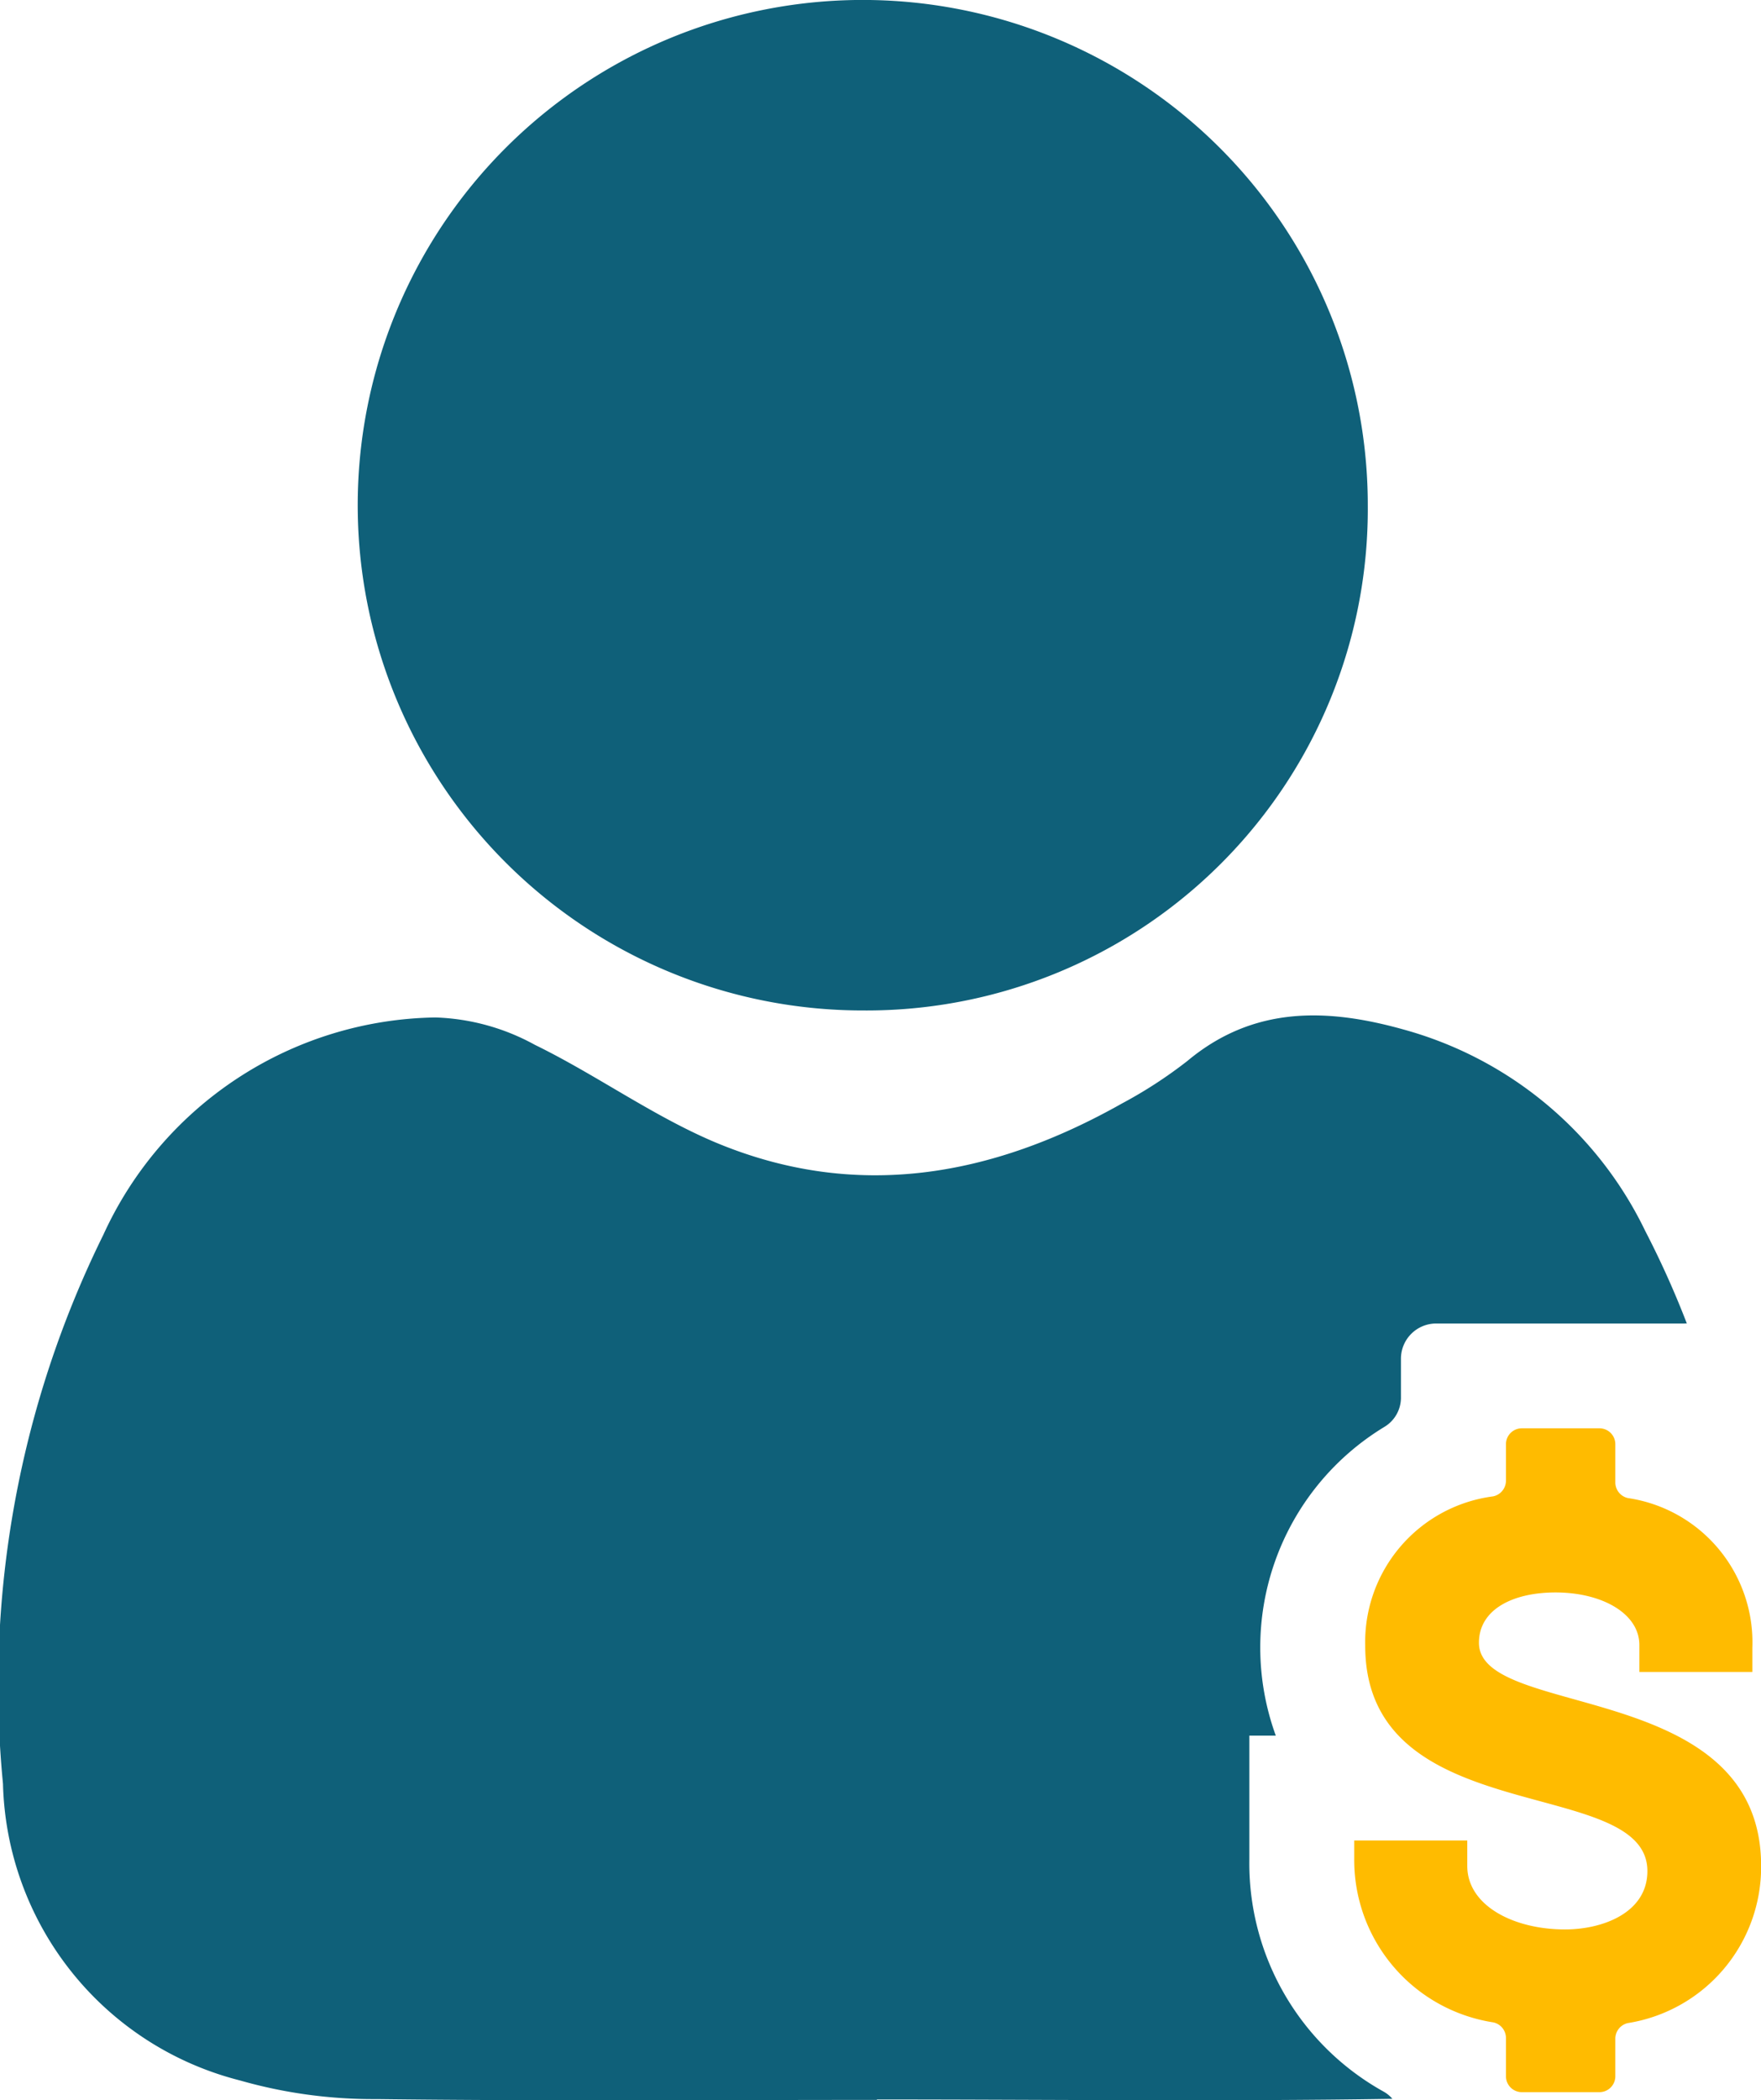 <svg xmlns="http://www.w3.org/2000/svg" width="40.751" height="48.578" viewBox="0 0 40.751 48.578">
  <defs>
    <style>
      .cls-1 {
        fill: #0f6079;
      }

      .cls-2 {
        fill: #fb0;
      }
    </style>
  </defs>
  <g id="Group_4102" data-name="Group 4102" transform="translate(-0.001)">
    <g id="Group_4089" data-name="Group 4089" transform="translate(0 0)">
      <path id="Path_1260" data-name="Path 1260" class="cls-1" d="M886.9,450.079a.166.166,0,0,0-.049,0H881.1a.815.815,0,0,0-.816.816v.884a.789.789,0,0,1-.389.695,5.966,5.966,0,0,0-2.507,7.138h-.612v2.852a6.043,6.043,0,0,0,3.11,5.384.746.746,0,0,1,.2.165c-3.979.063-7.954.015-11.929.015v.01c-3.858,0-7.711.029-11.569-.019a11.213,11.213,0,0,1-3.173-.432,7.27,7.27,0,0,1-5.481-6.861,23.541,23.541,0,0,1,2.323-12.7A8.589,8.589,0,0,1,857.94,443a5.1,5.1,0,0,1,2.3.632c1.414.69,2.711,1.633,4.15,2.245,3.27,1.38,6.428.811,9.441-.889a10.457,10.457,0,0,0,1.511-.982c1.531-1.278,3.236-1.224,5.014-.724a8.792,8.792,0,0,1,5.583,4.66A21.375,21.375,0,0,1,886.9,450.079Z" transform="translate(-847.864 -419.465)"/>
      <path id="Path_1261" data-name="Path 1261" class="cls-1" d="M876.573,417.988a11.687,11.687,0,1,1,11.682-11.681A11.6,11.6,0,0,1,876.573,417.988Z" transform="translate(-856.602 -394.615)"/>
    </g>
    <path id="Path_1262" data-name="Path 1262" class="cls-2" d="M918.4,476.725v.872a.368.368,0,0,1-.368.368h-1.795a.368.368,0,0,1-.368-.368v-.889a.37.37,0,0,0-.292-.357,3.8,3.8,0,0,1-3.219-3.786v-.422h2.616v.59c0,.911,1.063,1.468,2.261,1.468.877,0,1.907-.388,1.907-1.35,0-2.244-6.53-.911-6.53-5.214a3.4,3.4,0,0,1,2.957-3.453.371.371,0,0,0,.3-.359v-.848a.368.368,0,0,1,.368-.368h1.795a.368.368,0,0,1,.368.368v.888a.371.371,0,0,0,.292.358,3.375,3.375,0,0,1,2.879,3.465v.557h-2.615v-.624c0-.726-.861-1.215-1.94-1.215-.979,0-1.772.388-1.772,1.164,0,1.772,6.53.827,6.53,5.163a3.659,3.659,0,0,1-3.084,3.634A.37.37,0,0,0,918.4,476.725Z" transform="translate(-881.019 -429.571)"/>
  </g>
</svg>
